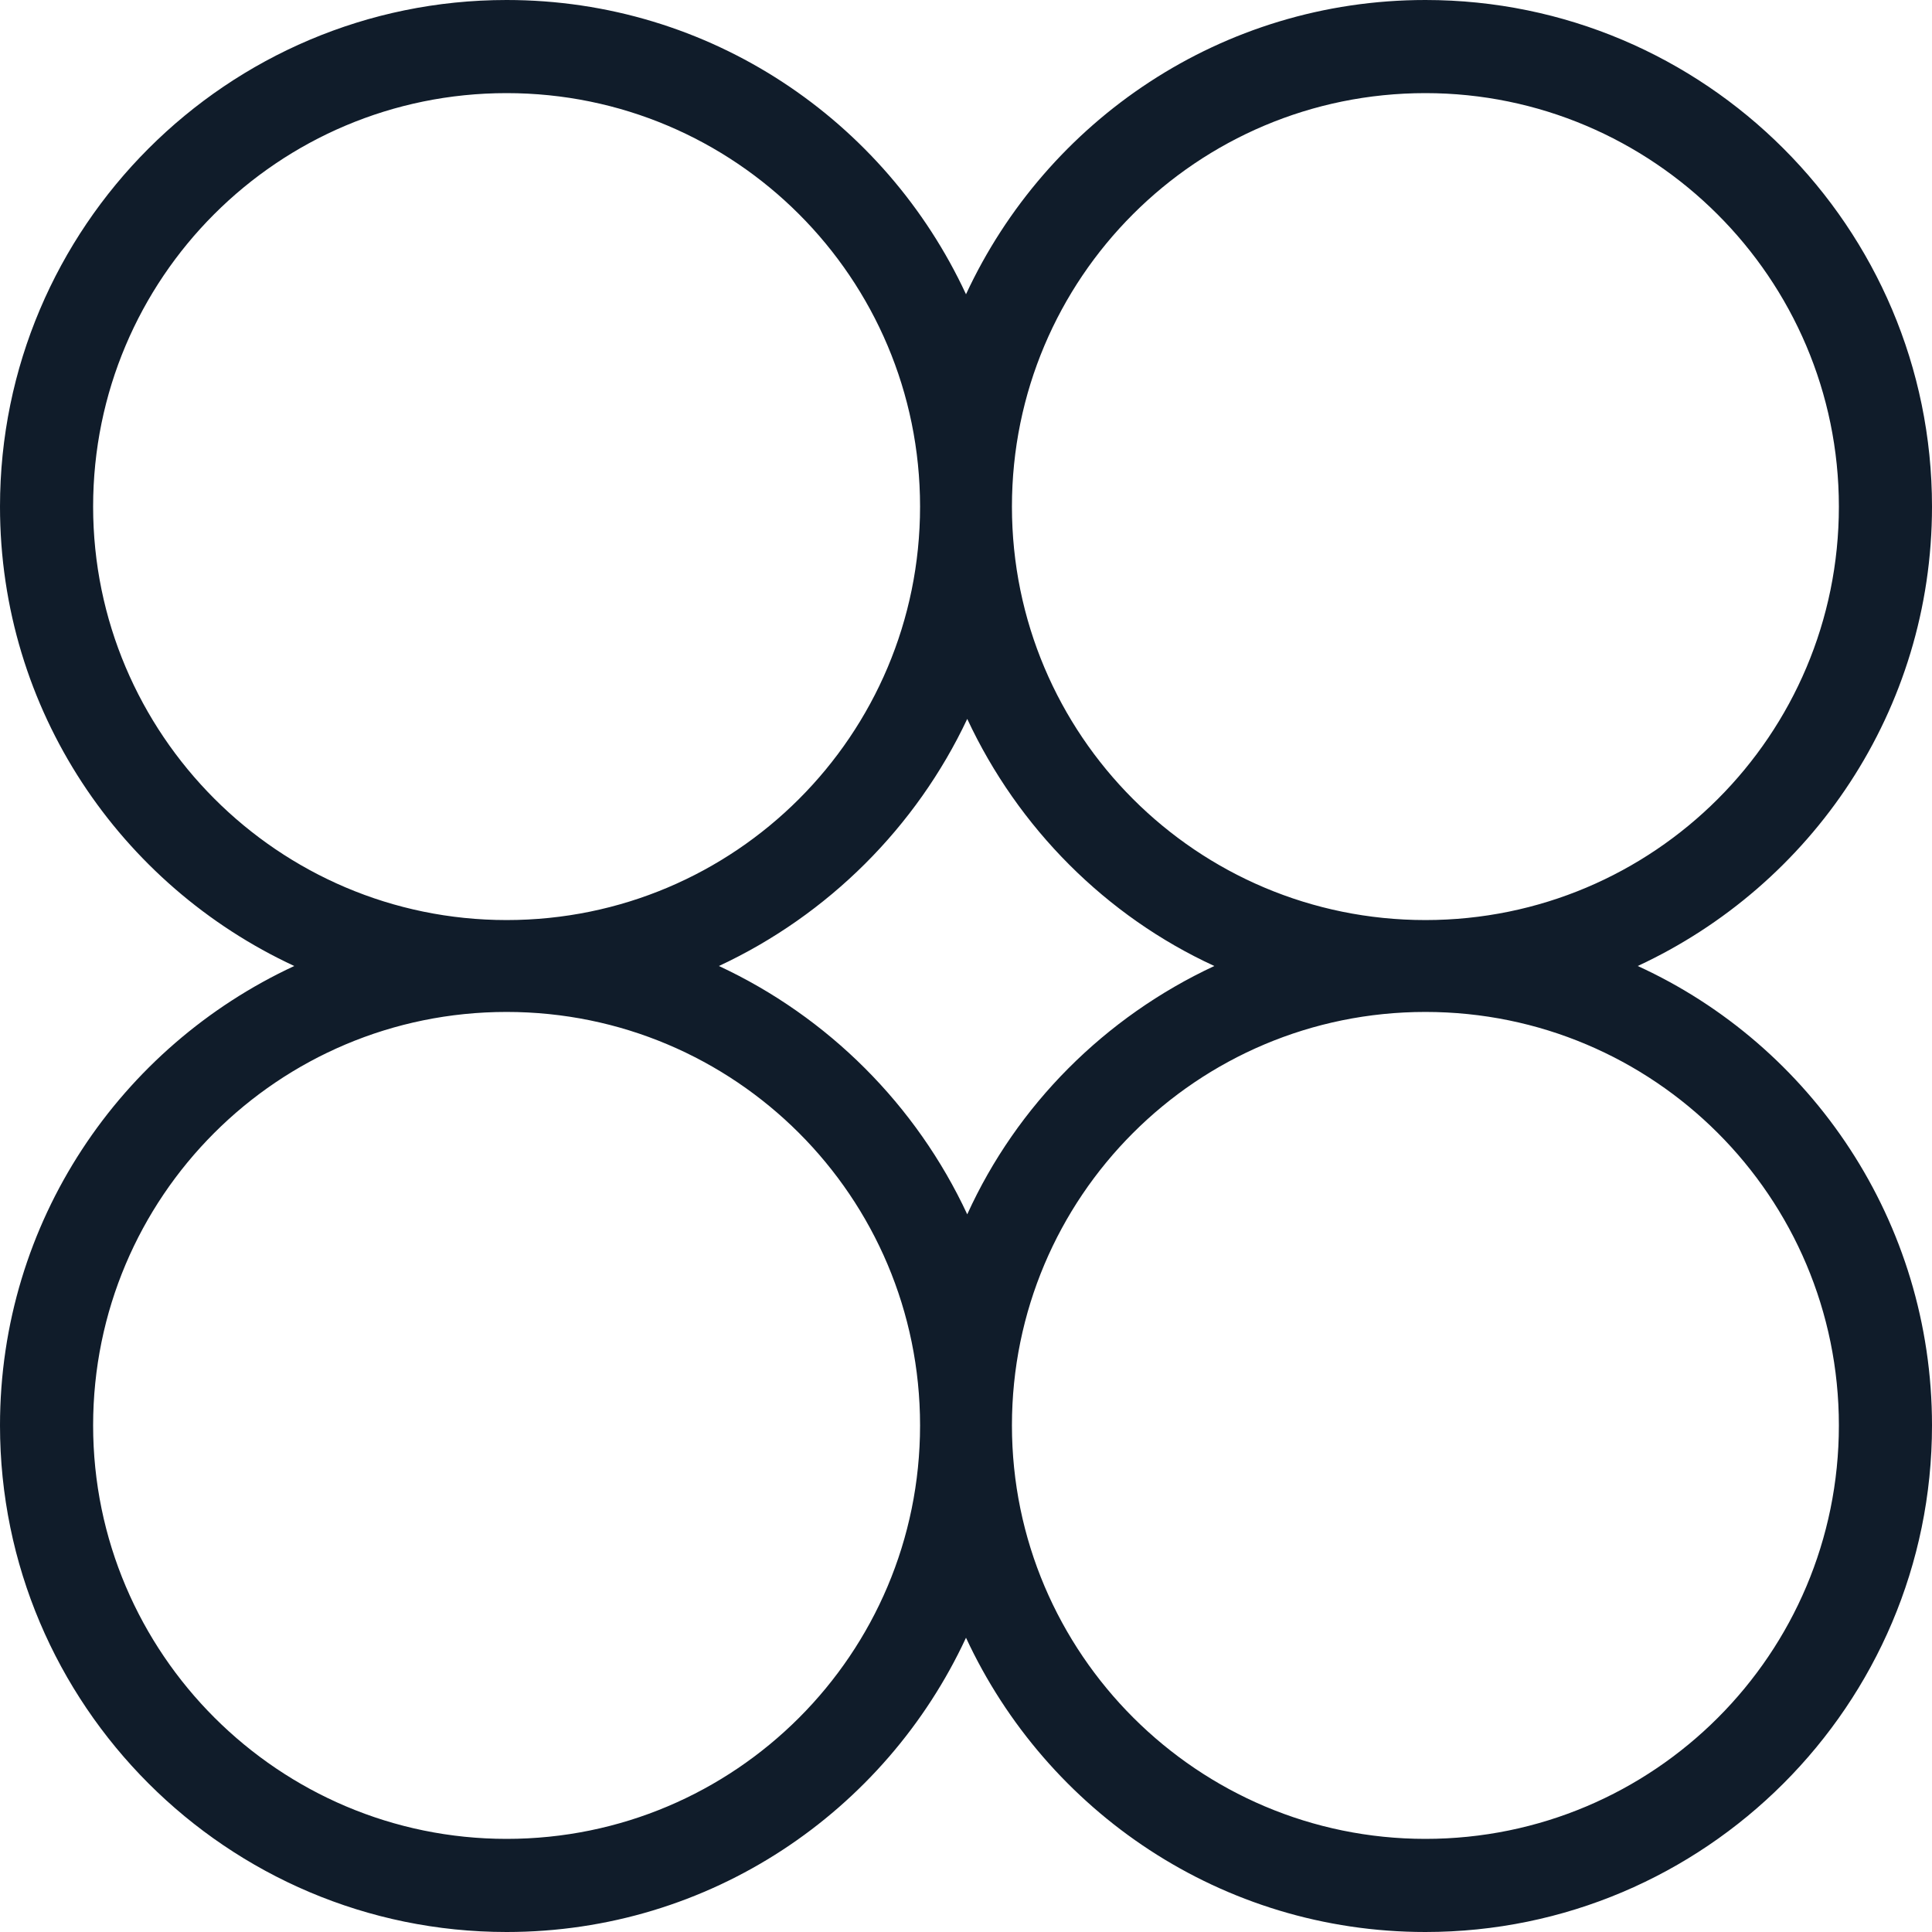 <?xml version="1.0" encoding="UTF-8"?>
<svg id="Capa_1" data-name="Capa 1" xmlns="http://www.w3.org/2000/svg" viewBox="0 0 15.56 15.56">
  <defs>
    <style>
      .cls-1 {
        fill: #101c2a;
      }
    </style>
  </defs>
  <path class="cls-1" d="M13.19,7.78c1.4-.65,2.37-2.06,2.37-3.7,0-2.25-1.83-4.08-4.08-4.08-1.64,0-3.05.97-3.7,2.37-.65-1.4-2.06-2.37-3.7-2.37C1.83,0,0,1.83,0,4.08c0,1.64.97,3.05,2.37,3.7-1.4.65-2.37,2.06-2.37,3.7,0,2.25,1.83,4.08,4.08,4.08,1.64,0,3.05-.97,3.7-2.37.65,1.4,2.06,2.37,3.7,2.37,2.25,0,4.08-1.83,4.08-4.08,0-1.64-.97-3.06-2.37-3.7ZM11.48.75c1.83,0,3.33,1.49,3.33,3.33s-1.49,3.33-3.33,3.33-3.33-1.49-3.33-3.33,1.49-3.33,3.33-3.33ZM9.78,7.78c-.88.41-1.59,1.12-1.99,2-.41-.88-1.12-1.59-2-2,.88-.41,1.59-1.12,2-1.99.41.88,1.12,1.59,1.99,1.99ZM.75,4.08C.75,2.24,2.24.75,4.08.75s3.33,1.49,3.33,3.33-1.49,3.33-3.33,3.33S.75,5.91.75,4.08ZM4.08,14.81c-1.83,0-3.33-1.49-3.33-3.33s1.49-3.33,3.33-3.33,3.33,1.49,3.33,3.33-1.49,3.33-3.33,3.33ZM11.48,14.81c-1.83,0-3.33-1.49-3.33-3.33s1.49-3.33,3.33-3.33,3.33,1.49,3.33,3.33-1.49,3.33-3.33,3.33Z"/>
</svg>